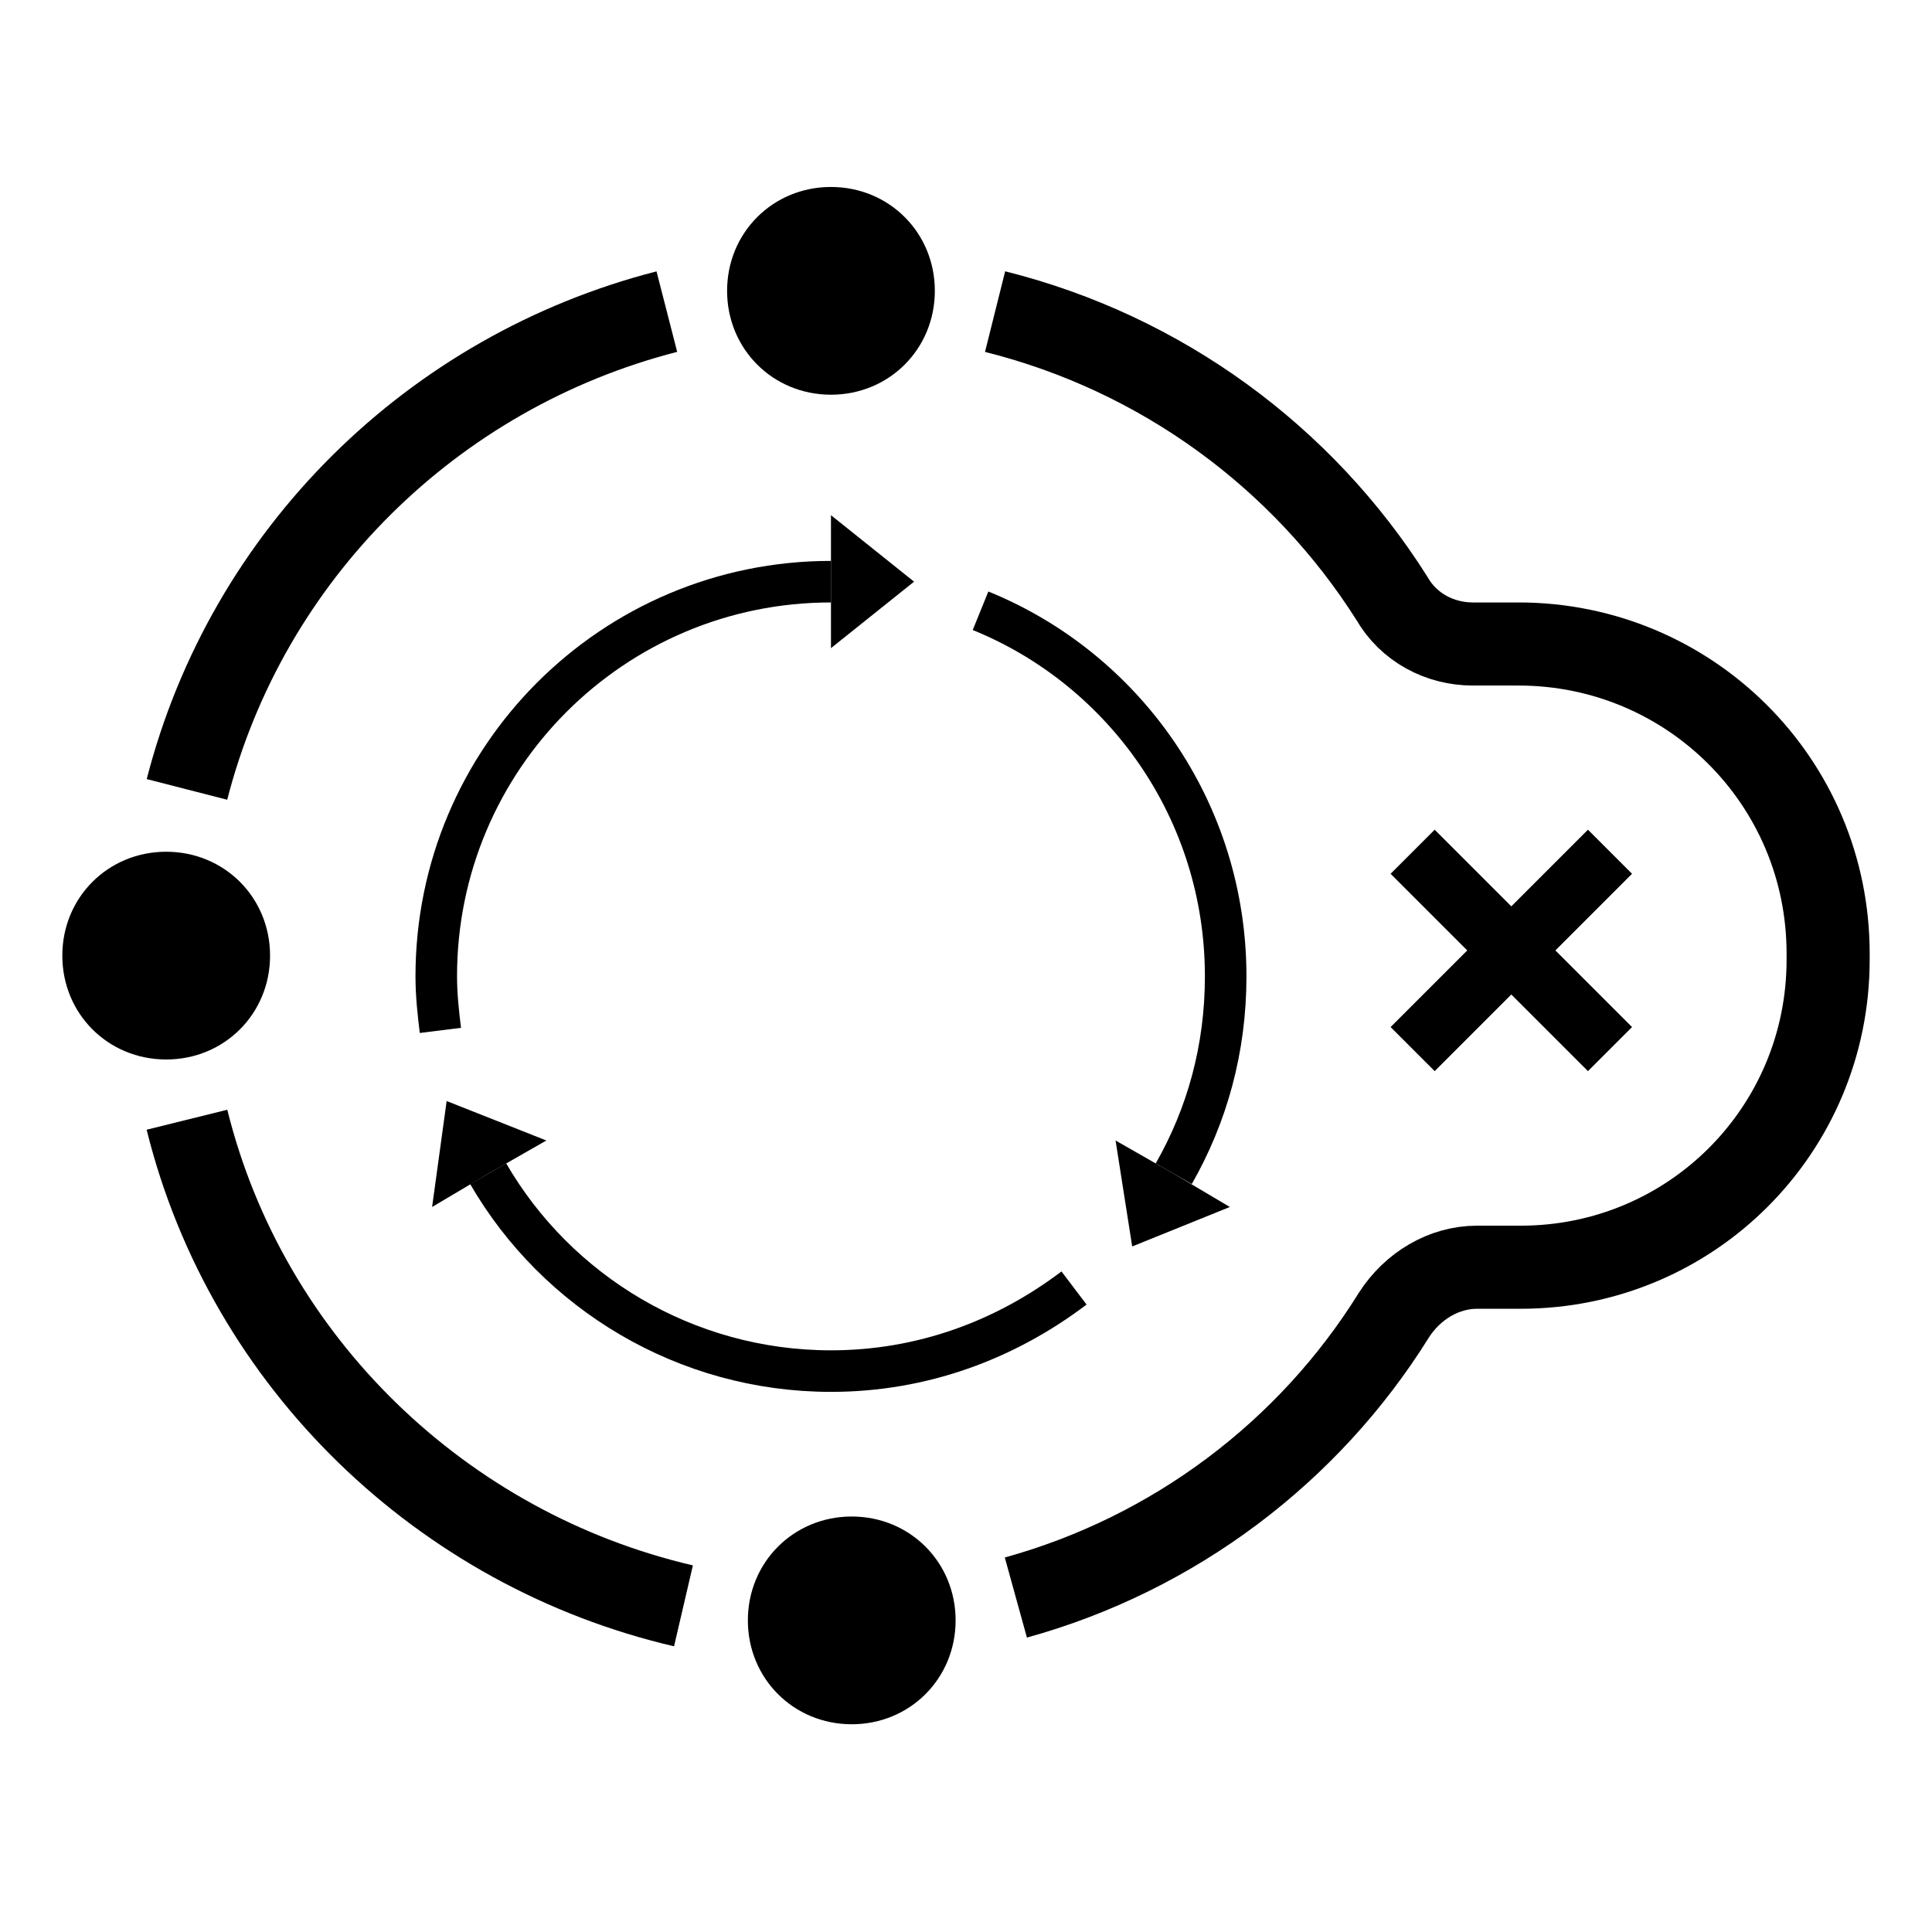 <?xml version="1.0" encoding="utf-8"?>
<!-- Generator: Adobe Illustrator 18.0.0, SVG Export Plug-In . SVG Version: 6.00 Build 0)  -->
<!DOCTYPE svg PUBLIC "-//W3C//DTD SVG 1.1//EN" "http://www.w3.org/Graphics/SVG/1.1/DTD/svg11.dtd">
<svg version="1.1" id="Layer_1" xmlns="http://www.w3.org/2000/svg" xmlns:xlink="http://www.w3.org/1999/xlink" x="0px" y="0px"
	 width="93px" height="93px" viewBox="0 0 93 93" enable-background="new 0 0 93 93" xml:space="preserve">
<path fill="#000000" d="M45,14c0,2.8-2.2,5-5,5s-5-2.2-5-5s2.2-5,5-5S45,11.2,45,14z"/>
<path fill="#000000" d="M13,46c0,2.8-2.2,5-5,5s-5-2.2-5-5s2.2-5,5-5S13,43.2,13,46z"/>
<path fill="#000000" d="M46,78c0,2.8-2.2,5-5,5s-5-2.2-5-5s2.2-5,5-5S46,75.2,46,78z"/>
<path fill="#000000" d="M42,14c0,1.1-0.9,2-2,2s-2-0.9-2-2s0.9-2,2-2S42,12.9,42,14z"/>
<path fill="#000000" d="M10,46c0,1.1-0.9,2-2,2s-2-0.9-2-2s0.9-2,2-2S10,44.9,10,46z"/>
<path fill="#000000" d="M43,78c0,1.1-0.9,2-2,2s-2-0.9-2-2s0.9-2,2-2S43,76.9,43,78z"/>
<line fill="none" stroke="#000000" stroke-width="3" stroke-miterlimit="10" x1="68" y1="41" x2="77.5" y2="50.5"/>
<line fill="none" stroke="#000000" stroke-width="3" stroke-miterlimit="10" x1="77.5" y1="41" x2="68" y2="50.5"/>
<g>
	<polygon fill="#000000" points="40,24.8 40,28 40,31.2 44,28 	"/>
</g>
<g>
	<polygon fill="#000000" points="59.2,58.1 56.5,56.5 53.7,54.9 54.5,60 	"/>
</g>
<g>
	<polygon fill="#000000" points="20.8,58.1 23.5,56.5 26.3,54.9 21.5,53 	"/>
</g>
<path fill="none" stroke="#000000" stroke-width="4" stroke-miterlimit="10" d="M48.9,76.9c7.6-2.1,14.1-7,18.2-13.6
	c0.9-1.4,2.4-2.3,4-2.3h2.1C81.4,61,88,54.4,88,46.2v-0.3C88,37.6,81.3,31,73.1,31c-2.8,0-0.4,0-2.2,0c-1.6,0-3.1-0.8-3.9-2.2
	C62.7,22,55.9,17,47.9,15"/>
<path fill="none" stroke="#000000" stroke-width="4" stroke-miterlimit="10" d="M9,53.9c2.9,11.7,12.3,20.7,23.9,23.4"/>
<path fill="none" stroke="#000000" stroke-width="4" stroke-miterlimit="10" d="M32.1,15C20.8,17.9,11.9,26.7,9,38"/>
<path fill="none" stroke="#000000" stroke-width="2" stroke-miterlimit="10" d="M40,28c-10.5,0-19,8.5-19,19c0,0.9,0.1,1.8,0.2,2.6"
	/>
<path fill="none" stroke="#000000" stroke-width="2" stroke-miterlimit="10" d="M56.5,56.5c1.6-2.8,2.5-6,2.5-9.5
	c0-8-4.9-14.8-11.8-17.6"/>
<path fill="none" stroke="#000000" stroke-width="2" stroke-miterlimit="10" d="M23.5,56.5C26.8,62.2,33,66,40,66
	c4.4,0,8.4-1.5,11.7-4"/>
</svg>
